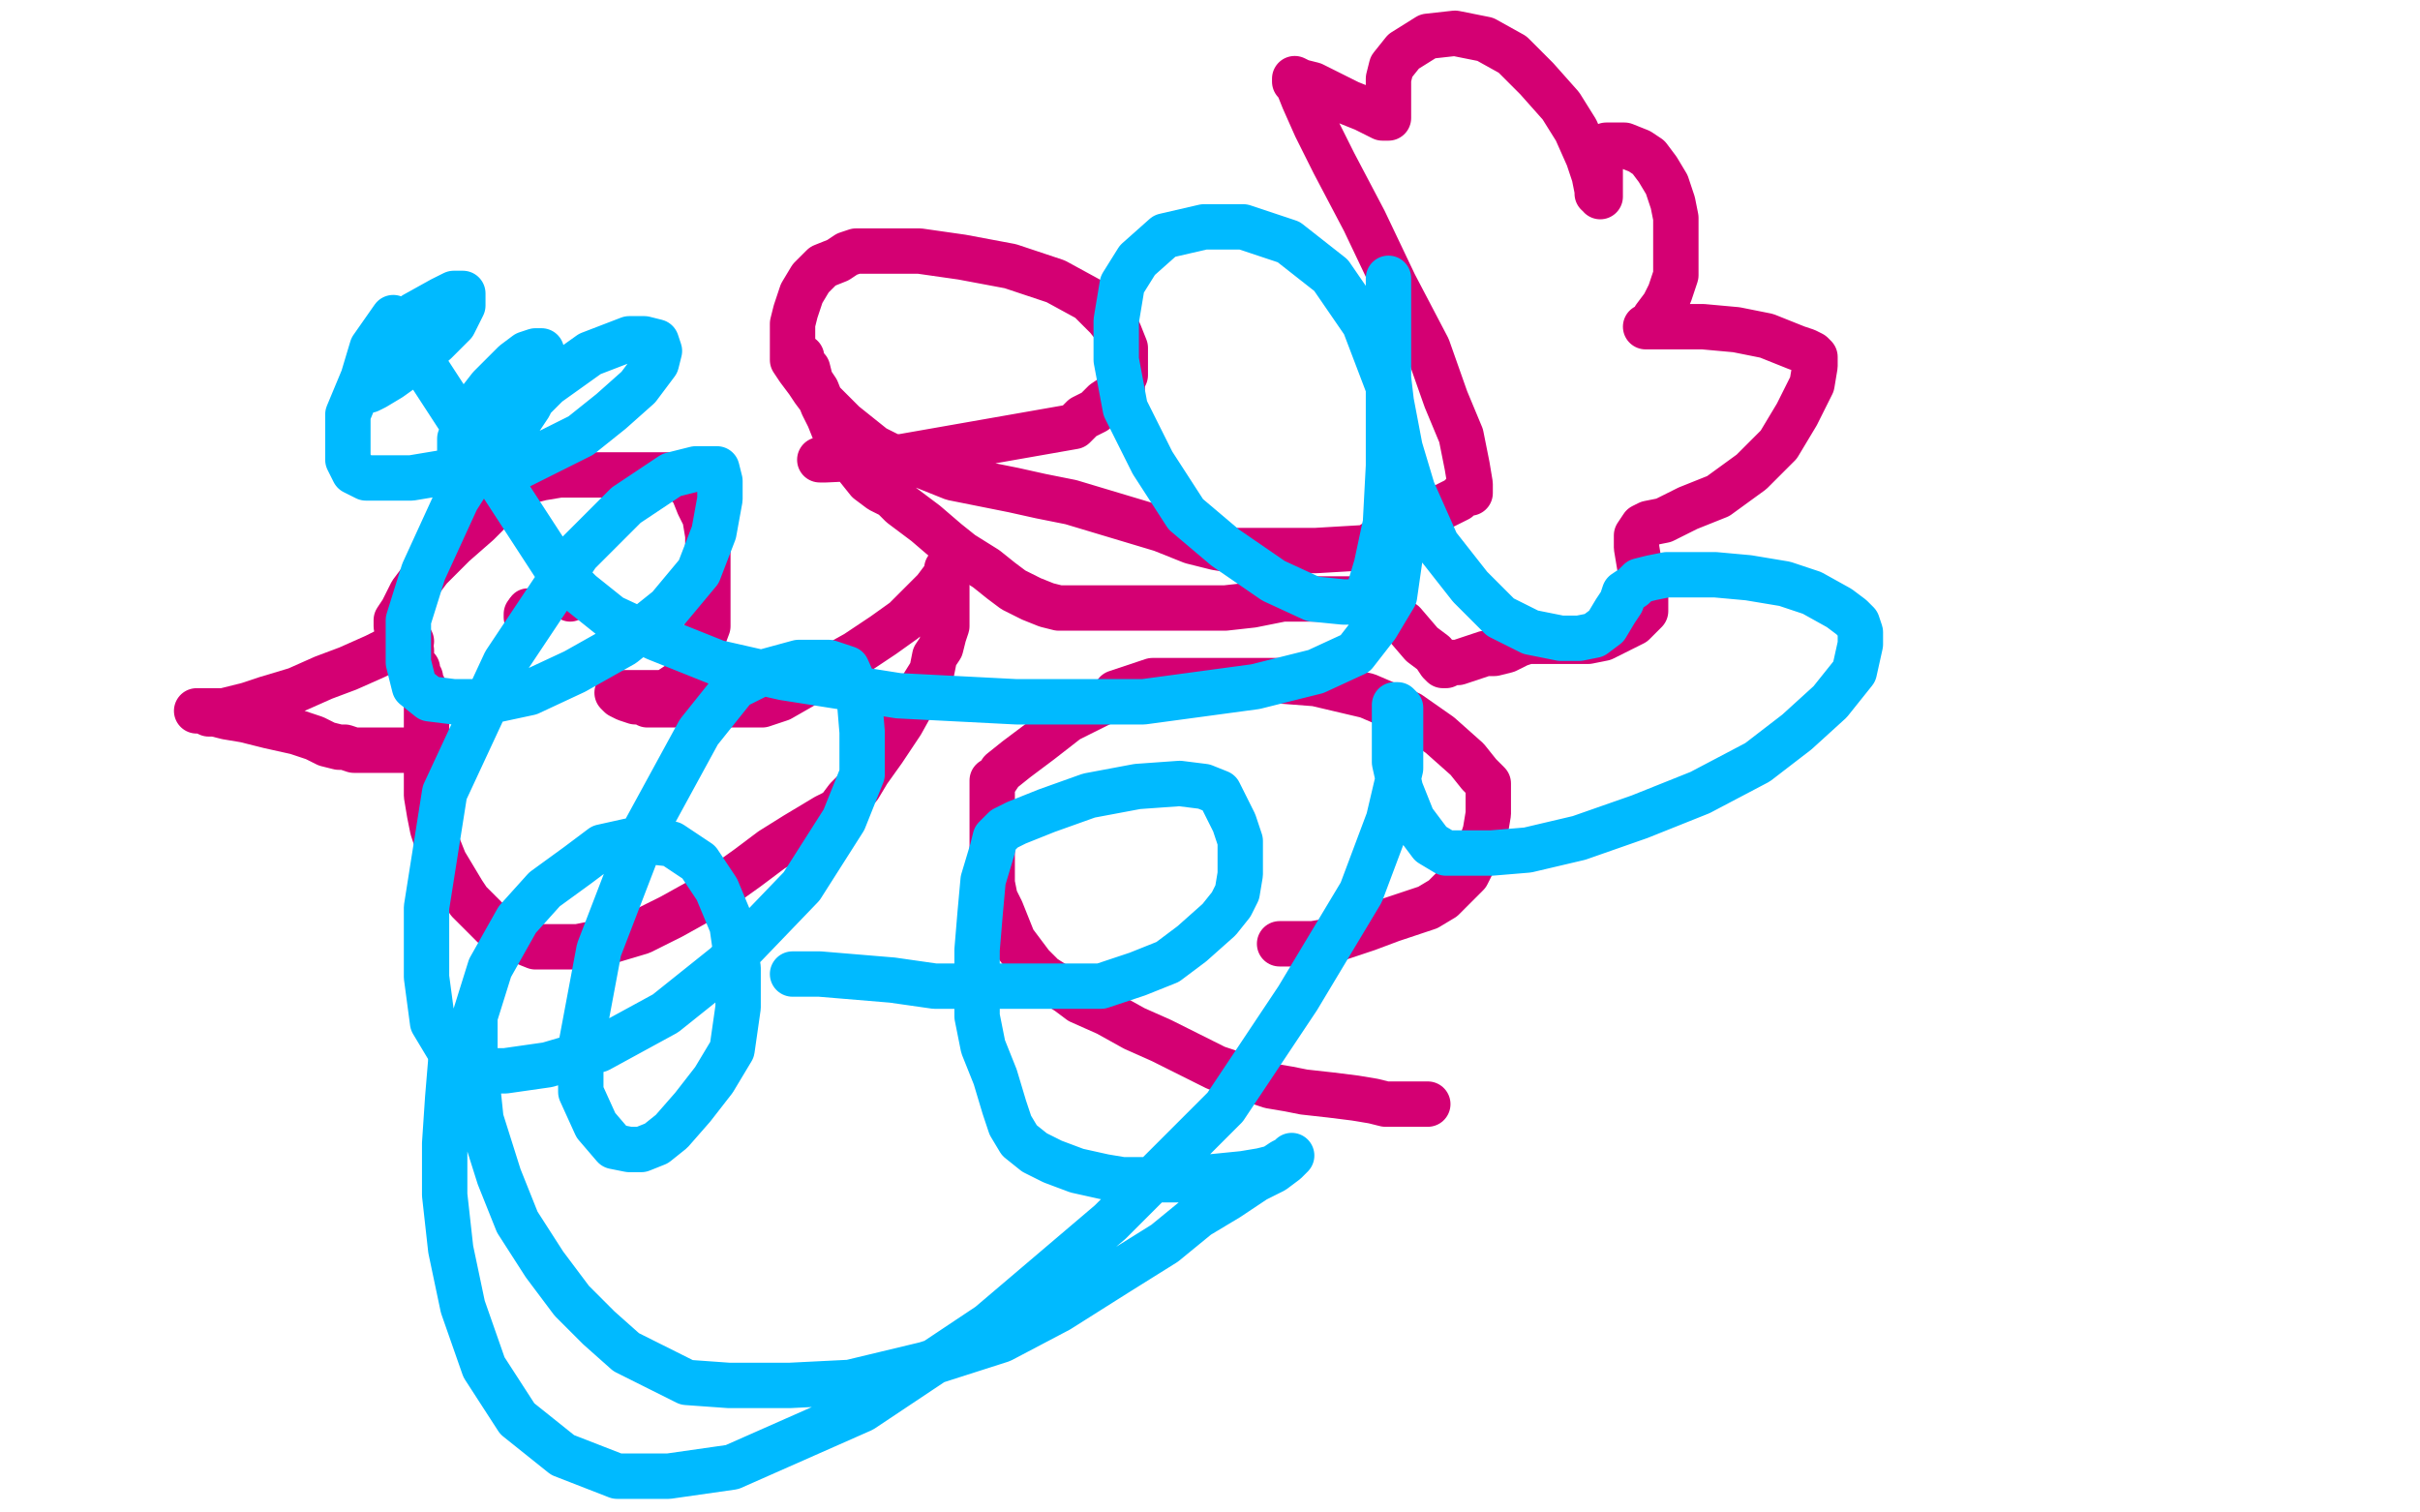 <?xml version="1.0" standalone="no"?>
<!DOCTYPE svg PUBLIC "-//W3C//DTD SVG 1.1//EN"
"http://www.w3.org/Graphics/SVG/1.1/DTD/svg11.dtd">

<svg width="800" height="500" version="1.1" xmlns="http://www.w3.org/2000/svg" xmlns:xlink="http://www.w3.org/1999/xlink" style="stroke-antialiasing: false"><desc>This SVG has been created on https://colorillo.com/</desc><rect x='0' y='0' width='800' height='500' style='fill: rgb(255,255,255); stroke-width:0' /><polyline points="131,207 131,206 131,206 131,205 131,205 133,202 133,202 136,196 136,196 142,188 142,188 150,180 158,173 165,166 170,162 175,159 179,158 185,157 195,157 204,157 212,157 218,157 221,157 224,157 226,159 229,162 231,167 233,171 234,177 234,181 234,185 234,190 234,195 234,201 234,207 231,215 230,220 228,223 226,225 223,227 220,229 216,229 211,229 208,229 206,229 205,229 204,229 205,230 207,231 210,232 214,232 214,233 217,233 221,233 225,233 229,233 235,233 241,233 246,233 252,233 258,231 265,227 274,221 283,216 292,210 299,205 305,199 309,195 312,191 313,190 313,189 313,188 313,190 313,193 313,197 313,201 313,204 313,207 312,210 311,214 309,217 308,222 303,230 298,239 292,248 287,255 284,260 280,264 277,268 273,270 268,273 263,276 255,281 247,287 240,292 231,298 222,303 212,308 202,311 196,312 191,313 188,313 185,313 184,313 183,313 181,313 180,313 177,313 172,311 168,308 163,306 159,302 155,298 153,295 150,290 147,285 145,280 143,274 142,269 141,263 141,257 141,252 141,248 141,243 141,240 141,238 141,237 141,236 141,235 141,234 141,233 141,232 141,231 140,229 140,228 140,227 139,227 139,226 139,225 139,224 138,223 138,222 138,221 137,221 137,220 136,220 136,219 136,217 136,216 136,215" style="fill: none; stroke: #d40073; stroke-width: 15; stroke-linejoin: round; stroke-linecap: round; stroke-antialiasing: false; stroke-antialias: 0; opacity: 1.0"/>
<circle cx="188.5" cy="198.5" r="7" style="fill: #d40073; stroke-antialiasing: false; stroke-antialias: 0; opacity: 1.0"/>
<circle cx="174.5" cy="201.5" r="7" style="fill: #d40073; stroke-antialiasing: false; stroke-antialias: 0; opacity: 1.0"/>
<circle cx="174.5" cy="202.5" r="7" style="fill: #d40073; stroke-antialiasing: false; stroke-antialias: 0; opacity: 1.0"/>
<polyline points="174,203 174,204 174,204" style="fill: none; stroke: #d40073; stroke-width: 15; stroke-linejoin: round; stroke-linecap: round; stroke-antialiasing: false; stroke-antialias: 0; opacity: 1.0"/>
<circle cx="174.5" cy="205.5" r="7" style="fill: #d40073; stroke-antialiasing: false; stroke-antialias: 0; opacity: 1.0"/>
<polyline points="136,212 135,212 135,212 133,212 133,212 130,214 130,214 124,217 124,217 115,221 115,221 107,224 107,224 98,228 98,228 88,231 88,231 82,233 78,234 74,235 70,235 69,235 68,235 67,235 66,235 65,235 66,235 67,235 69,236 71,236 75,237 81,238 89,240 98,242 104,244 108,246 112,247 114,247 117,248 120,248 123,248 126,248 128,248 130,248 131,248 132,248 134,248 137,248 138,248 139,248 140,248 141,248 142,248" style="fill: none; stroke: #d40073; stroke-width: 15; stroke-linejoin: round; stroke-linecap: round; stroke-antialiasing: false; stroke-antialias: 0; opacity: 1.0"/>
<polyline points="423,312 429,312 434,312 440,311 446,309 452,307 460,304 466,302 472,300 477,297 481,293 485,289 489,281 491,275 492,269 492,266 492,265 492,264 492,262 492,259 489,256 485,251 476,243 466,236 452,230 435,226 422,225 408,225 396,225 386,225 381,225 375,227 369,229 369,230 363,233 353,238 344,245 336,251 331,255 329,258 328,258 328,259 328,260 328,263 328,268 328,274 328,278 328,280 328,282 328,285 328,288 328,292 329,297 331,301 333,306 335,311 338,315 341,319 345,323 353,328 357,331 366,335 375,340 384,344 394,349 402,353 408,355 414,357 420,359 426,360 431,361 440,362 448,363 454,364 458,365 461,365 465,365 468,365 472,365" style="fill: none; stroke: #d40073; stroke-width: 15; stroke-linejoin: round; stroke-linecap: round; stroke-antialiasing: false; stroke-antialias: 0; opacity: 1.0"/>
<polyline points="271,152 272,152 272,152 273,152 273,152 294,151 294,151 298,151 355,141 358,138 362,136 365,133 368,131 370,128 371,128 371,126 372,124 372,122 372,119 372,115 370,110 366,105 360,99 349,93 334,88 318,85 304,83 295,83 291,83 288,83 286,83 284,83 283,83 280,84 277,86 272,88 268,92 265,97 263,103 262,107 262,111 262,115 262,119 264,122 267,126 269,129 272,133 276,137 279,140 284,144 289,148 297,152 305,154 315,158 325,160 335,162 344,164 354,166 364,169 374,172 384,175 394,179 402,181 408,182 412,182 415,182 419,182 423,182 429,182 435,182 452,181 455,179 458,178 463,175 471,171 476,168 480,166 482,165 483,164 484,163 485,163 486,163 486,162 486,161 486,160 485,154 483,144 478,132 472,115 461,94 451,73 441,54 435,42 431,33 429,28 428,27 428,26 430,27 434,28 440,31 446,34 451,36 457,39 458,39 459,39 459,36 459,32 459,26 460,22 464,17 472,12 481,11 491,13 500,18 508,26 516,35 521,43 525,52 527,58 528,63 528,64 529,64 529,65 529,62 529,58 529,55 529,51 529,50 530,49 531,48 534,48 537,48 542,50 545,52 548,56 551,61 553,67 554,72 554,78 554,82 554,86 554,91 552,97 550,101 547,105 547,106 546,107 546,108 545,108 544,108 547,108 547,108 552,108 552,108 563,108 563,108 574,109 574,109 584,111 584,111 589,113 589,113 594,115 594,115 597,116 597,116 599,117 600,118 600,121 599,127 594,137 588,147 579,156 568,164 558,168 550,172 545,173 543,174 541,177 541,181 542,187 543,192 544,197 544,199 544,200 544,202 543,203 540,206 536,208 530,211 525,212 520,212 516,212 514,212 513,212 511,212 510,212 509,212 505,212 502,213 498,215 494,216 491,216 488,217 485,218 482,219 480,219 478,220 477,220 476,219 474,216 470,213 464,206 460,204 457,201 456,200 455,200 454,199 452,198 451,198 450,198 449,198 447,198 444,198 440,198 432,198 424,198 414,200 405,201 400,201 390,201 381,201 371,201 362,201 356,201 350,201 346,200 341,198 335,195 331,192 326,188 318,183 313,179 306,173 302,170 298,167 295,164 291,162 287,159 283,154 279,149 276,143 274,138 272,134 270,129 268,126 267,122 266,121 265,119 265,118" style="fill: none; stroke: #d40073; stroke-width: 15; stroke-linejoin: round; stroke-linecap: round; stroke-antialiasing: false; stroke-antialias: 0; opacity: 1.0"/>
<polyline points="262,322 263,322 263,322 265,322 265,322 271,322 271,322 283,323 283,323 295,324 295,324 309,326 309,326 324,326 324,326 339,326 339,326 352,326 364,326 376,322 386,318 394,312 403,304 407,299 409,295 410,289 410,284 410,278 408,272 405,266 403,262 398,260 390,259 376,260 360,263 346,268 336,272 332,274 330,276 329,277 328,281 325,291 324,302 323,314 323,325 323,336 325,346 329,356 332,366 334,372 337,377 342,381 348,384 356,387 365,389 371,390 376,390 382,390 391,390 401,389 411,388 417,387 421,386 424,384 426,383 427,382 425,384 421,387 415,390 406,396 396,402 385,411 369,421 350,433 331,443 306,451 281,457 261,458 241,458 227,457 217,452 207,447 198,439 189,430 180,418 171,404 165,389 159,370 157,351 157,336 162,320 171,304 180,294 191,286 199,280 208,278 213,278 222,279 231,285 237,294 242,306 244,320 244,333 242,347 236,357 229,366 222,374 217,378 212,380 208,380 203,379 197,372 192,361 192,346 198,314 213,275 231,242 243,227 253,222 264,219 274,219 280,221 284,230 285,242 285,256 279,271 265,293 240,319 220,335 198,347 181,352 167,354 156,354 149,348 143,338 141,323 141,300 147,262 167,219 191,183 207,167 222,157 230,155 234,155 237,155 238,159 238,165 236,176 231,189 221,201 206,213 190,222 175,229 161,232 150,232 142,231 137,227 135,219 135,205 140,189 151,165 165,143 181,127 195,117 208,112 213,112 217,113 218,116 217,120 211,128 202,136 192,144 182,149 172,154 162,155 157,155 154,154 152,151 152,145 155,137 162,128 170,120 174,117 177,116 179,116 179,117 179,120 179,125 175,134 169,143 160,150 148,156 136,158 126,158 121,158 117,156 115,152 115,147 115,137 120,125 128,113 137,104 146,99 150,97 153,97 153,98 153,101 150,107 144,113 136,120 129,125 124,128 122,129 121,129 120,129 120,125 123,115 130,105 184,188 192,196 202,204 217,211 237,219 259,224 297,230 336,232 378,232 415,227 435,222 448,216 455,207 461,197 463,183 463,168 463,149 459,128 451,107 440,91 426,80 411,75 398,75 385,78 376,86 371,94 369,106 369,119 372,135 381,153 392,170 405,181 421,192 434,198 444,199 449,199 452,197 455,187 458,173 459,154 459,132 459,112 459,99 459,93 459,92 459,93 459,98 459,110 459,125 461,142 467,162 475,180 486,194 496,204 506,209 516,211 522,211 527,210 531,207 534,202 536,199 537,196 540,194 542,192 546,191 551,190 556,190 562,190 567,190 578,191 590,193 599,196 608,201 612,204 614,206 615,209 615,213 613,222 605,232 594,242 581,252 562,262 542,270 522,277 505,281 493,282 483,282 478,282 473,279 467,271 463,261 461,252 461,243 461,238 461,235 461,233 462,233 463,234 463,240 463,254 459,271 450,295 429,330 405,366 367,404 327,438 285,466 242,485 221,488 204,488 186,481 171,469 160,452 153,432 149,413 147,395 147,378 148,363 149,351 149,345 149,344 149,343 148,343" style="fill: none; stroke: #00baff; stroke-width: 15; stroke-linejoin: round; stroke-linecap: round; stroke-antialiasing: false; stroke-antialias: 0; opacity: 1.0"/>
</svg>
